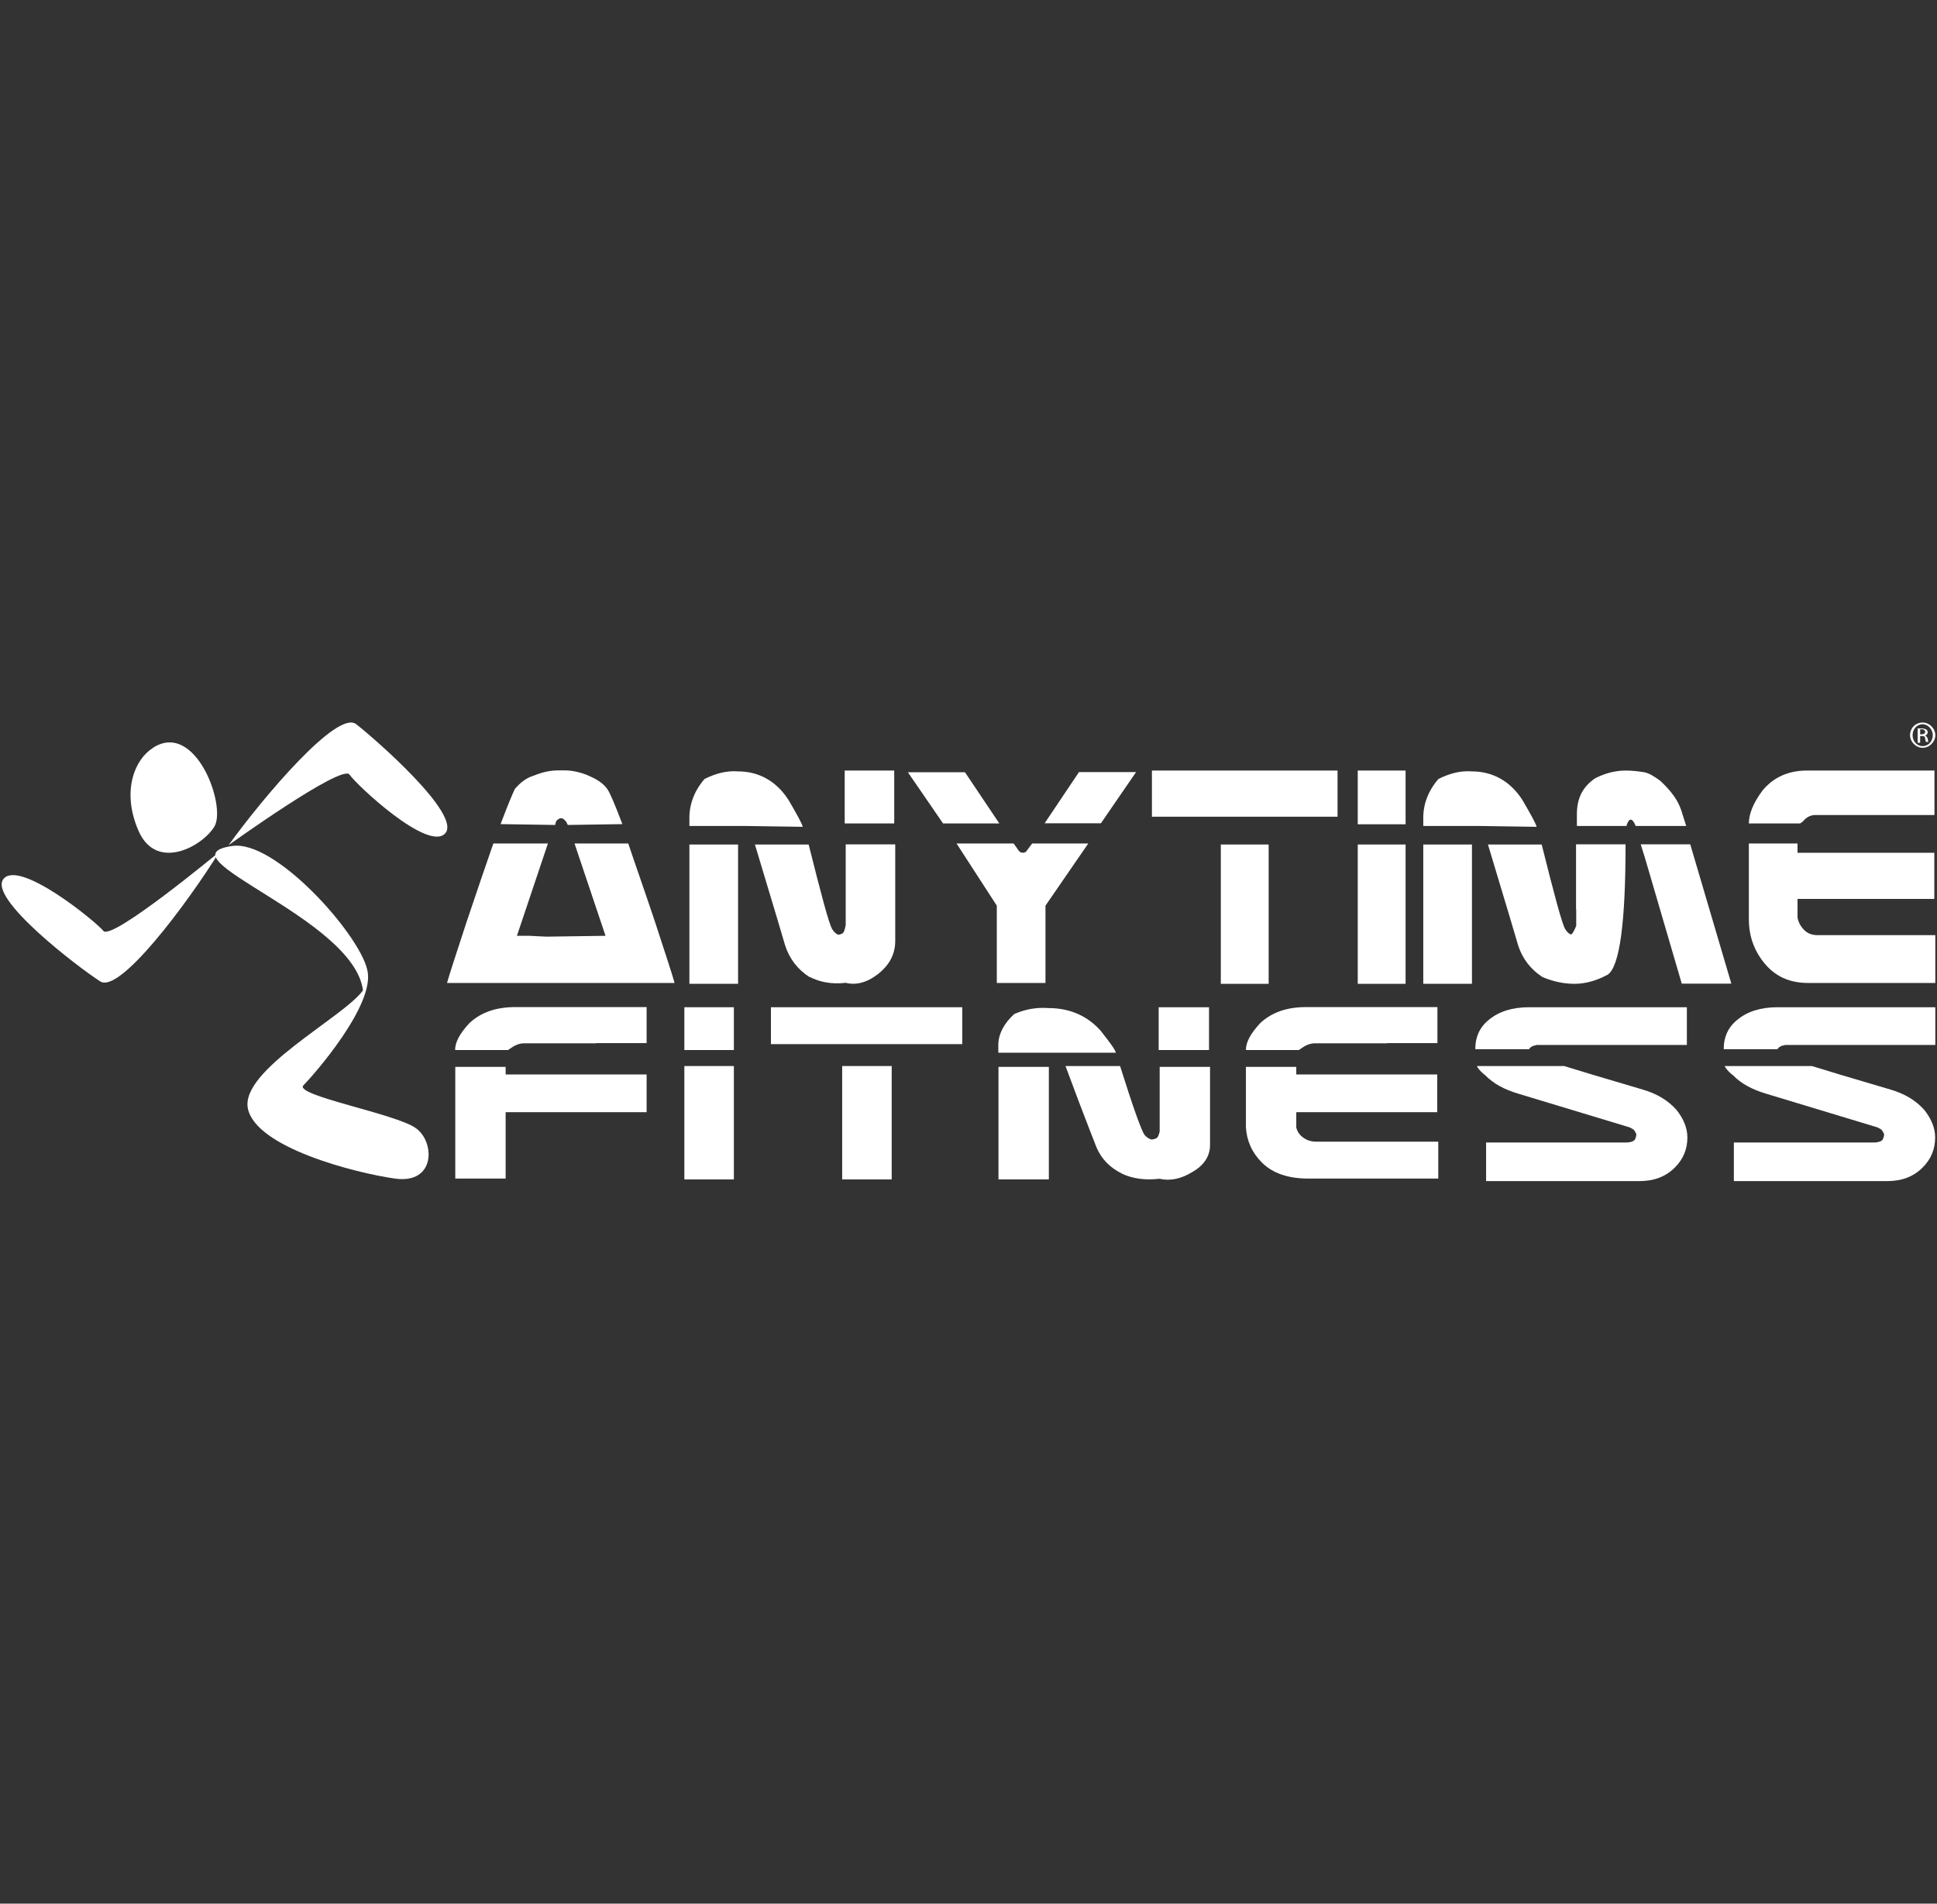<?xml version="1.0" encoding="UTF-8"?> <svg xmlns="http://www.w3.org/2000/svg" id="Layer_1" data-name="Layer 1" viewBox="0 0 115 113"><rect x="0" y="0" width="115" height="113" fill="#333333" stroke="none"/><defs><style> .cls-1 { fill: #fff; } </style></defs><path class="cls-1" d="M32.41,55.6l3.54-.05-1.84-5.48h3.19c.4,1.2.95,2.74,1.6,4.69.6,1.84,1,3.04,1.15,3.59h-13.51c.15-.55.55-1.74,1.15-3.59.65-1.94,1.2-3.54,1.6-4.69h3.24l-1.84,5.48h.75l1,.05ZM34.9,46.03c.5.2.9.45,1.15.8.15.2.45.9.9,2.09l-3.24.05-.1-.2s-.1-.1-.15-.15l-.1-.05s-.1,0-.05,0,.05,0-.05,0l-.1.05s-.1.05-.15.15l-.05.2-3.24-.05c.45-1.2.75-1.89.85-2.09.3-.35.65-.65,1.15-.8.5-.2.95-.3,1.45-.3h.35c.45,0,.9.1,1.4.3"></path><path class="cls-1" d="M40.93,49.03v-.5c0-.8.3-1.6.9-2.29.7-.35,1.35-.5,1.99-.45,1.25,0,2.29.6,2.99,1.69.5.85.8,1.4.85,1.6l-3.39-.05h-3.34ZM43.82,58.4h-2.89v-8.27h2.89v8.27ZM48.06,58c-.7-.45-1.2-1.1-1.45-1.89-.05-.2-.65-2.19-1.79-5.98h3.19c.75,2.99,1.2,4.69,1.4,5.03.1.15.2.25.3.3s.2,0,.3-.05.15-.25.2-.5v-4.79h2.94v5.73c0,.8-.35,1.45-1.05,1.99-.65.5-1.3.65-1.89.5-.85.1-1.55-.05-2.14-.35M50.15,45.74h2.94v3.14h-2.94v-3.14Z"></path><path class="cls-1" d="M55.99,48.88l-2.09-3.04h3.39l2.04,3.04h-3.34ZM64.61,50.07l-2.54,3.69v4.59h-2.89v-4.59l-2.39-3.69h3.39l.25.35c.05.1.15.2.3.2.1,0,.2-.05.25-.15l.3-.4h.7s2.64,0,2.64,0ZM64.06,45.83h3.39l-2.09,3.04h-3.34l2.04-3.04Z"></path><path class="cls-1" d="M79.41,45.74v2.74h-11.02v-2.74h11.02ZM75.32,58.4h-2.84v-8.27h2.84v8.27Z"></path><path class="cls-1" d="M83.45,48.93h-2.84v-3.19h2.84v3.19ZM83.45,58.4h-2.84v-8.27h2.84v8.27Z"></path><path class="cls-1" d="M84.5,49.03v-.5c0-.8.3-1.6.9-2.29.7-.35,1.35-.5,1.99-.45,1.25,0,2.29.6,2.99,1.69.5.85.8,1.4.85,1.6l-3.39-.05h-3.34ZM87.39,58.4h-2.89v-8.27h2.89v8.27ZM93.57,53.96v-3.84h2.94c0,4.64-.35,7.23-1.05,7.73-.65.35-1.3.55-1.99.55-.65,0-1.3-.15-1.89-.4-.7-.45-1.2-1.1-1.45-1.89-.05-.2-.65-2.19-1.79-5.98h3.19c.75,2.99,1.2,4.69,1.4,5.03.1.15.2.25.3.3.1.05.2-.15.35-.5v-1ZM97.11,49.03c-.2-.5-.4-.5-.55,0h-2.94v-.7c0-.95.35-1.64,1.1-2.14.6-.3,1.2-.45,1.79-.45.4,0,.8.05,1.1.1.3.05.6.25.95.5.65.6,1.05,1.15,1.25,1.74l.3.95s-2.99,0-2.99,0ZM99.85,58.4l-2.19-7.48-.25-.8h2.94l2.44,8.27h-2.94Z"></path><path class="cls-1" d="M111.96,48.38h-4.19c-.3,0-.55.15-.75.4l-.15.1h-3.04c0-.55.25-1.2.8-1.94.65-.8,1.55-1.2,2.64-1.2h7.58v2.64h-2.89ZM114.85,58.35h-7.48c-1.15,0-1.99-.4-2.64-1.2-.6-.75-.9-1.6-.9-2.59v-4.49h2.89v.55h8.12v2.74h-8.12v1.1c.05.3.2.55.4.75.2.2.45.3.8.3h6.98v2.84h-.05Z"></path><path class="cls-1" d="M35.4,61.93h-4.29c-.3,0-.6.15-.8.3l-.15.1h-3.14c0-.45.25-.95.85-1.6.7-.65,1.6-.95,2.74-.95h7.78v2.14s-2.99,0-2.99,0ZM30.02,69.96h-2.99v-6.63h2.99v.45h8.37v2.24h-8.37v3.94Z"></path><path class="cls-1" d="M43.57,62.33h-2.94v-2.54h2.94v2.54ZM43.57,70.01h-2.94v-6.73h2.94v6.73Z"></path><path class="cls-1" d="M57.13,59.79v2.19h-11.36v-2.19h11.36ZM52.94,70.01h-2.94v-6.73h2.94v6.73Z"></path><path class="cls-1" d="M59.27,62.43v-.4c0-.65.35-1.3.95-1.84.7-.3,1.35-.4,2.04-.35,1.3,0,2.34.5,3.09,1.35.55.7.85,1.1.9,1.3h-6.98v-.05ZM62.27,70.01h-2.99v-6.68h2.99v6.68ZM66.6,69.66c-.7-.35-1.2-.85-1.5-1.55-.05-.15-.7-1.74-1.84-4.83h3.24c.75,2.39,1.25,3.79,1.45,4.09.1.1.2.2.35.25.1.05.2,0,.35-.05.1-.05.15-.2.2-.4v-3.84h2.99v4.64c0,.65-.35,1.2-1.05,1.6-.65.4-1.3.55-1.94.4-.85.1-1.6,0-2.24-.3M68.79,59.79h2.99v2.54h-2.99v-2.54Z"></path><path class="cls-1" d="M82.35,61.93h-4.29c-.3,0-.6.15-.8.3l-.15.1h-3.14c0-.45.25-.95.85-1.6.7-.65,1.6-.95,2.74-.95h7.78v2.14s-2.99,0-2.99,0ZM85.39,69.96h-7.73c-1.15,0-2.09-.3-2.74-.95-.6-.6-.9-1.3-.95-2.09v-3.59h2.99v.45h8.37v2.24h-8.37v.9c.05.25.2.45.4.6.2.15.45.25.8.25h7.23v2.19h0Z"></path><path class="cls-1" d="M87.59,62.33v-.1c0-.65.25-1.25.8-1.69.6-.5,1.4-.75,2.39-.75h9.37v2.24h-8.92s-.15.05-.2.05c-.1.05-.2.1-.25.2h-3.19v.05ZM88.23,70.11v-2.29h8.32c.2,0,.4-.05.5-.15.05-.1.1-.2.1-.35-.05-.1-.1-.2-.15-.25s-.15-.1-.25-.15l-6.58-1.99c-.85-.25-1.5-.6-1.99-1.1-.2-.15-.4-.35-.5-.55h5.18l1.64.5,3.04.9c.85.25,1.5.65,1.99,1.2.4.5.65,1.05.65,1.64,0,.7-.25,1.3-.75,1.79-.55.55-1.25.8-2.09.8h-9.12Z"></path><path class="cls-1" d="M102.34,62.33v-.1c0-.65.25-1.25.8-1.69.6-.5,1.4-.75,2.39-.75h9.37v2.24h-8.92s-.15.05-.2.05c-.1.05-.2.1-.25.2h-3.19v.05ZM102.94,70.11v-2.29h8.32c.2,0,.4-.05.5-.15.05-.1.1-.2.1-.35-.05-.1-.1-.2-.15-.25s-.15-.1-.25-.15l-6.58-1.99c-.85-.25-1.5-.6-1.99-1.1-.2-.15-.4-.35-.5-.55h5.18l1.64.5,3.04.9c.85.25,1.5.65,1.99,1.2.4.5.65,1.05.65,1.64,0,.7-.25,1.3-.75,1.79-.55.55-1.25.8-2.09.8h-9.12Z"></path><path class="cls-1" d="M9.08,44.39c2.54-1.64,4.39,3.49,3.64,4.69s-3.44,2.64-4.49.25c-1.05-2.39-.2-4.29.85-4.93"></path><path class="cls-1" d="M13.57,50.17c2.09-2.89,6.48-8.07,7.58-7.18,1.15.9,6.28,5.38,5.28,6.48s-5.23-2.84-5.68-3.49c-.45-.65-7.18,4.19-7.18,4.19"></path><path class="cls-1" d="M13.02,50.57c-1.89,3.04-5.93,8.47-7.08,7.68-1.25-.8-6.68-4.93-5.73-6.08.95-1.15,5.43,2.49,5.93,3.09.5.6,6.88-4.69,6.88-4.69"></path><path class="cls-1" d="M13.77,50.22c-4.39.65,7.23,4.24,7.78,8.57-1.15,1.6-7.33,4.74-6.83,7.03.5,2.29,6.28,3.79,8.72,4.14,2.44.35,2.39-2.19,1.25-2.99-1.15-.85-7.23-1.94-6.68-2.54.55-.55,4.34-4.83,3.79-6.88-.5-2.14-5.48-7.73-8.02-7.33"></path><path class="cls-1" d="M114.15,42.89c.4,0,.75.35.75.75s-.35.75-.75.75-.75-.35-.75-.75.3-.75.75-.75h0ZM114.15,42.99c-.35,0-.6.3-.6.65s.25.65.6.65.6-.3.6-.65-.3-.65-.6-.65h0ZM114,44.09h-.15v-.85h.25c.15,0,.2.05.25.05.05.05.1.1.1.15,0,.1-.05.2-.15.2h0s.1.1.15.2c0,.15.05.2.05.2h-.15s-.05-.1-.05-.2-.05-.15-.2-.15h-.1v.4ZM114,43.59h.1c.1,0,.2-.05.2-.15,0-.05-.05-.15-.2-.15h-.1v.3Z"></path></svg> 